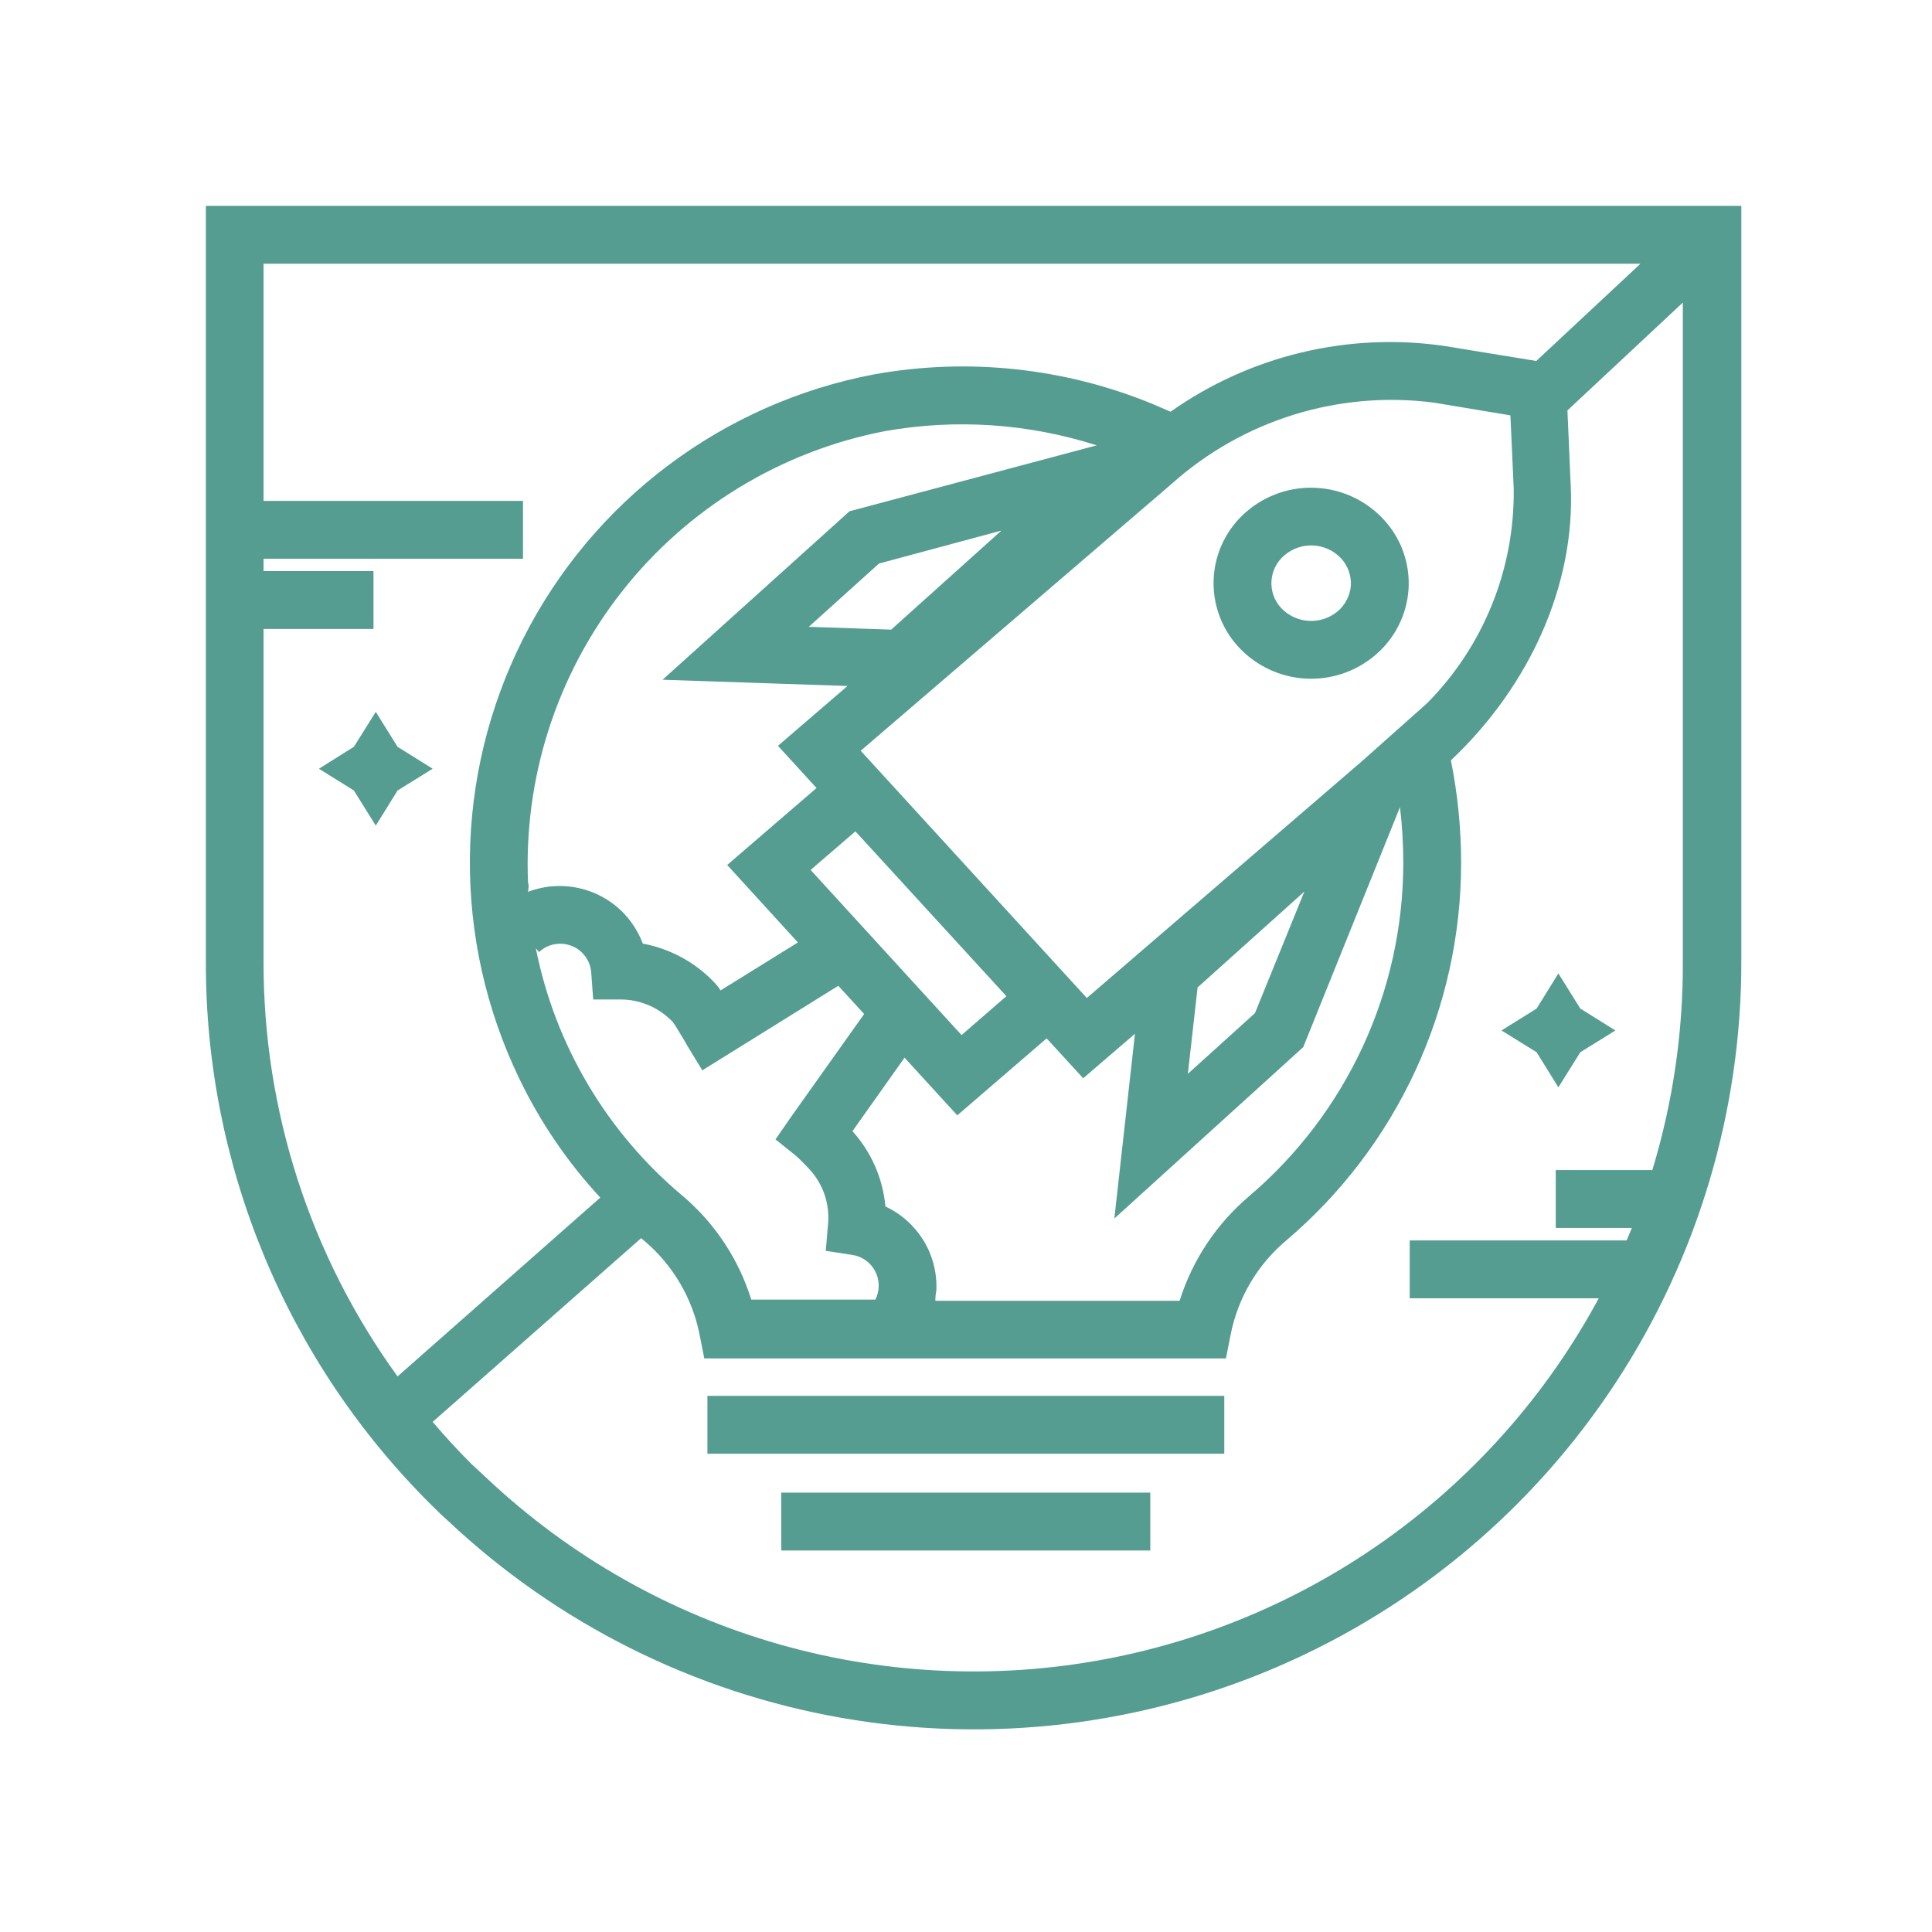 <svg width="122" height="122" viewBox="0 0 122 122" fill="none" xmlns="http://www.w3.org/2000/svg">
<path d="M33.025 31.63H15.748V35.283H33.025V31.63Z" fill="#559D91"/>
<path d="M104.725 78.33H89.019V81.983H104.725V78.33Z" fill="#559D91"/>
<path d="M25.105 49.917L27.321 48.543L25.105 47.159L23.73 44.952L22.346 47.159L20.14 48.543L22.346 49.917L23.73 52.134L25.105 49.917Z" fill="#559D91"/>
<path d="M98.407 61.47L97.033 63.687L94.816 65.071L97.033 66.445L98.407 68.662L99.791 66.445L102.008 65.071L99.791 63.687L98.407 61.47Z" fill="#559D91"/>
<path d="M13 13V60.71C12.982 67.079 14.228 73.389 16.665 79.273C19.101 85.158 22.681 90.501 27.197 94.993C27.561 95.358 27.925 95.711 28.289 96.034C35.184 102.522 43.828 106.85 53.154 108.48C62.48 110.111 72.08 108.974 80.767 105.21C89.454 101.446 96.848 95.22 102.036 87.3C107.225 79.381 109.979 70.115 109.96 60.647V13H13ZM16.643 39.717H23.585V36.064H16.643V16.653H103.59L97.012 22.794L91.142 21.836C85.08 20.977 78.918 22.466 73.917 26L72.783 25.51C67.225 23.225 61.129 22.575 55.214 23.637C50.484 24.532 46.023 26.504 42.177 29.4C38.331 32.295 35.202 36.038 33.034 40.336C30.865 44.635 29.715 49.374 29.672 54.189C29.629 59.003 30.694 63.763 32.785 68.099C34.107 70.849 35.833 73.386 37.906 75.624L25.105 86.917C19.581 79.293 16.618 70.114 16.643 60.699V39.717ZM33.837 59.888L34.045 60.117C34.233 59.938 34.456 59.8 34.699 59.711C34.943 59.622 35.201 59.582 35.46 59.596C35.942 59.615 36.4 59.812 36.746 60.148C37.091 60.484 37.301 60.936 37.334 61.417L37.459 63.114H39.165C39.792 63.111 40.412 63.239 40.987 63.487C41.562 63.737 42.08 64.102 42.507 64.561C42.642 64.737 42.995 65.352 43.152 65.601C43.308 65.851 43.329 65.914 43.391 66.018L44.349 67.589L52.935 62.25L54.569 64.03L49.927 70.566L48.97 71.95L50.271 72.991C50.406 73.106 50.906 73.605 51.103 73.824C51.533 74.286 51.861 74.833 52.066 75.43C52.27 76.027 52.346 76.661 52.29 77.29L52.144 78.986L53.83 79.246C54.306 79.32 54.738 79.567 55.044 79.939C55.349 80.312 55.506 80.784 55.485 81.265C55.474 81.544 55.403 81.817 55.277 82.067H47.44C46.648 79.517 45.146 77.246 43.11 75.52C38.327 71.519 35.055 66.003 33.837 59.888ZM33.347 55.808C33.049 49.134 35.159 42.576 39.294 37.329C43.428 32.082 49.312 28.497 55.87 27.227C60.338 26.431 64.933 26.739 69.255 28.123L53.643 32.286L41.84 42.923L53.518 43.318L49.126 47.096L51.561 49.761L45.92 54.621L50.385 59.513L45.504 62.541C45.402 62.383 45.287 62.233 45.16 62.094C43.945 60.79 42.343 59.911 40.591 59.586C40.336 58.91 39.954 58.288 39.467 57.754C38.706 56.93 37.715 56.352 36.622 56.097C35.53 55.841 34.386 55.917 33.337 56.318C33.379 56.141 33.379 55.995 33.379 55.808H33.347ZM51.187 54.933L54.017 52.498L63.551 62.906L60.72 65.362L51.187 54.933ZM56.276 39.759L51.072 39.582L55.506 35.585L63.239 33.503L56.276 39.759ZM57.65 77.456C57.16 76.922 56.569 76.491 55.912 76.186C55.751 74.417 55.02 72.748 53.83 71.43L57.119 66.788L60.45 70.431L66.091 65.57L68.401 68.089L71.669 65.279L70.368 76.946L82.296 66.122L88.405 50.968C88.543 52.128 88.613 53.296 88.613 54.465C88.615 58.477 87.743 62.441 86.059 66.082C84.375 69.723 81.919 72.954 78.861 75.551C76.813 77.292 75.297 79.576 74.49 82.139H59.065C59.065 81.917 59.086 81.699 59.128 81.484C59.162 80.748 59.049 80.013 58.795 79.321C58.541 78.629 58.152 77.995 57.65 77.456ZM82.369 56.297L79.246 63.978L75.01 67.808L75.624 62.354L82.369 56.297ZM90.123 44.401L85.959 48.106L68.63 63.02L54.35 47.408L73.969 30.569C76.201 28.568 78.839 27.072 81.703 26.185C84.566 25.297 87.587 25.039 90.56 25.427L95.378 26.229L95.587 30.87C95.618 33.375 95.151 35.861 94.213 38.184C93.275 40.507 91.884 42.62 90.123 44.401ZM104.34 73.886H98.241V77.539H103.049C102.872 77.966 102.695 78.393 102.508 78.809C99.614 85.368 95.189 91.138 89.604 95.635C84.019 100.131 77.438 103.223 70.412 104.65C63.385 106.077 56.119 105.799 49.223 103.838C42.327 101.877 36.001 98.29 30.777 93.38L29.736 92.412C28.893 91.569 28.091 90.695 27.321 89.789L40.487 78.185L40.706 78.372C42.503 79.898 43.729 81.99 44.182 84.304L44.474 85.782H77.414L77.706 84.304C78.161 81.969 79.403 79.861 81.224 78.33C84.686 75.392 87.467 71.735 89.374 67.614C91.281 63.493 92.268 59.006 92.266 54.465C92.263 52.298 92.047 50.137 91.621 48.012C96.648 43.266 99.469 36.876 99.188 30.704L98.979 25.916L106.265 19.109V60.741C106.285 65.194 105.635 69.625 104.34 73.886Z" fill="#559D91"/>
<path d="M77.31 88.145H44.671V91.798H77.31V88.145Z" fill="#559D91"/>
<path d="M72.637 94.255H49.334V97.908H72.637V94.255Z" fill="#559D91"/>
<path d="M78.726 32.297C78.116 32.815 77.618 33.451 77.26 34.167C76.902 34.883 76.692 35.664 76.644 36.463C76.595 37.262 76.708 38.063 76.977 38.817C77.245 39.571 77.663 40.263 78.206 40.852C79.303 42.041 80.819 42.757 82.434 42.85C84.05 42.943 85.638 42.406 86.865 41.351C87.472 40.832 87.969 40.196 88.327 39.48C88.685 38.765 88.895 37.986 88.947 37.188C88.994 36.392 88.88 35.594 88.612 34.843C88.344 34.092 87.927 33.403 87.385 32.817C86.291 31.625 84.776 30.905 83.161 30.808C81.546 30.71 79.956 31.244 78.726 32.297ZM85.304 36.959C85.282 37.272 85.198 37.578 85.056 37.858C84.915 38.139 84.72 38.389 84.481 38.593C83.97 39.025 83.313 39.244 82.644 39.206C81.977 39.167 81.349 38.873 80.891 38.385C80.681 38.156 80.519 37.887 80.415 37.593C80.312 37.3 80.269 36.988 80.29 36.678C80.31 36.368 80.394 36.065 80.534 35.788C80.675 35.51 80.871 35.264 81.109 35.065C81.617 34.63 82.272 34.408 82.939 34.445C83.606 34.481 84.234 34.774 84.69 35.263C84.899 35.491 85.061 35.758 85.166 36.05C85.271 36.341 85.318 36.65 85.304 36.959Z" fill="#559D91"/>
</svg>
